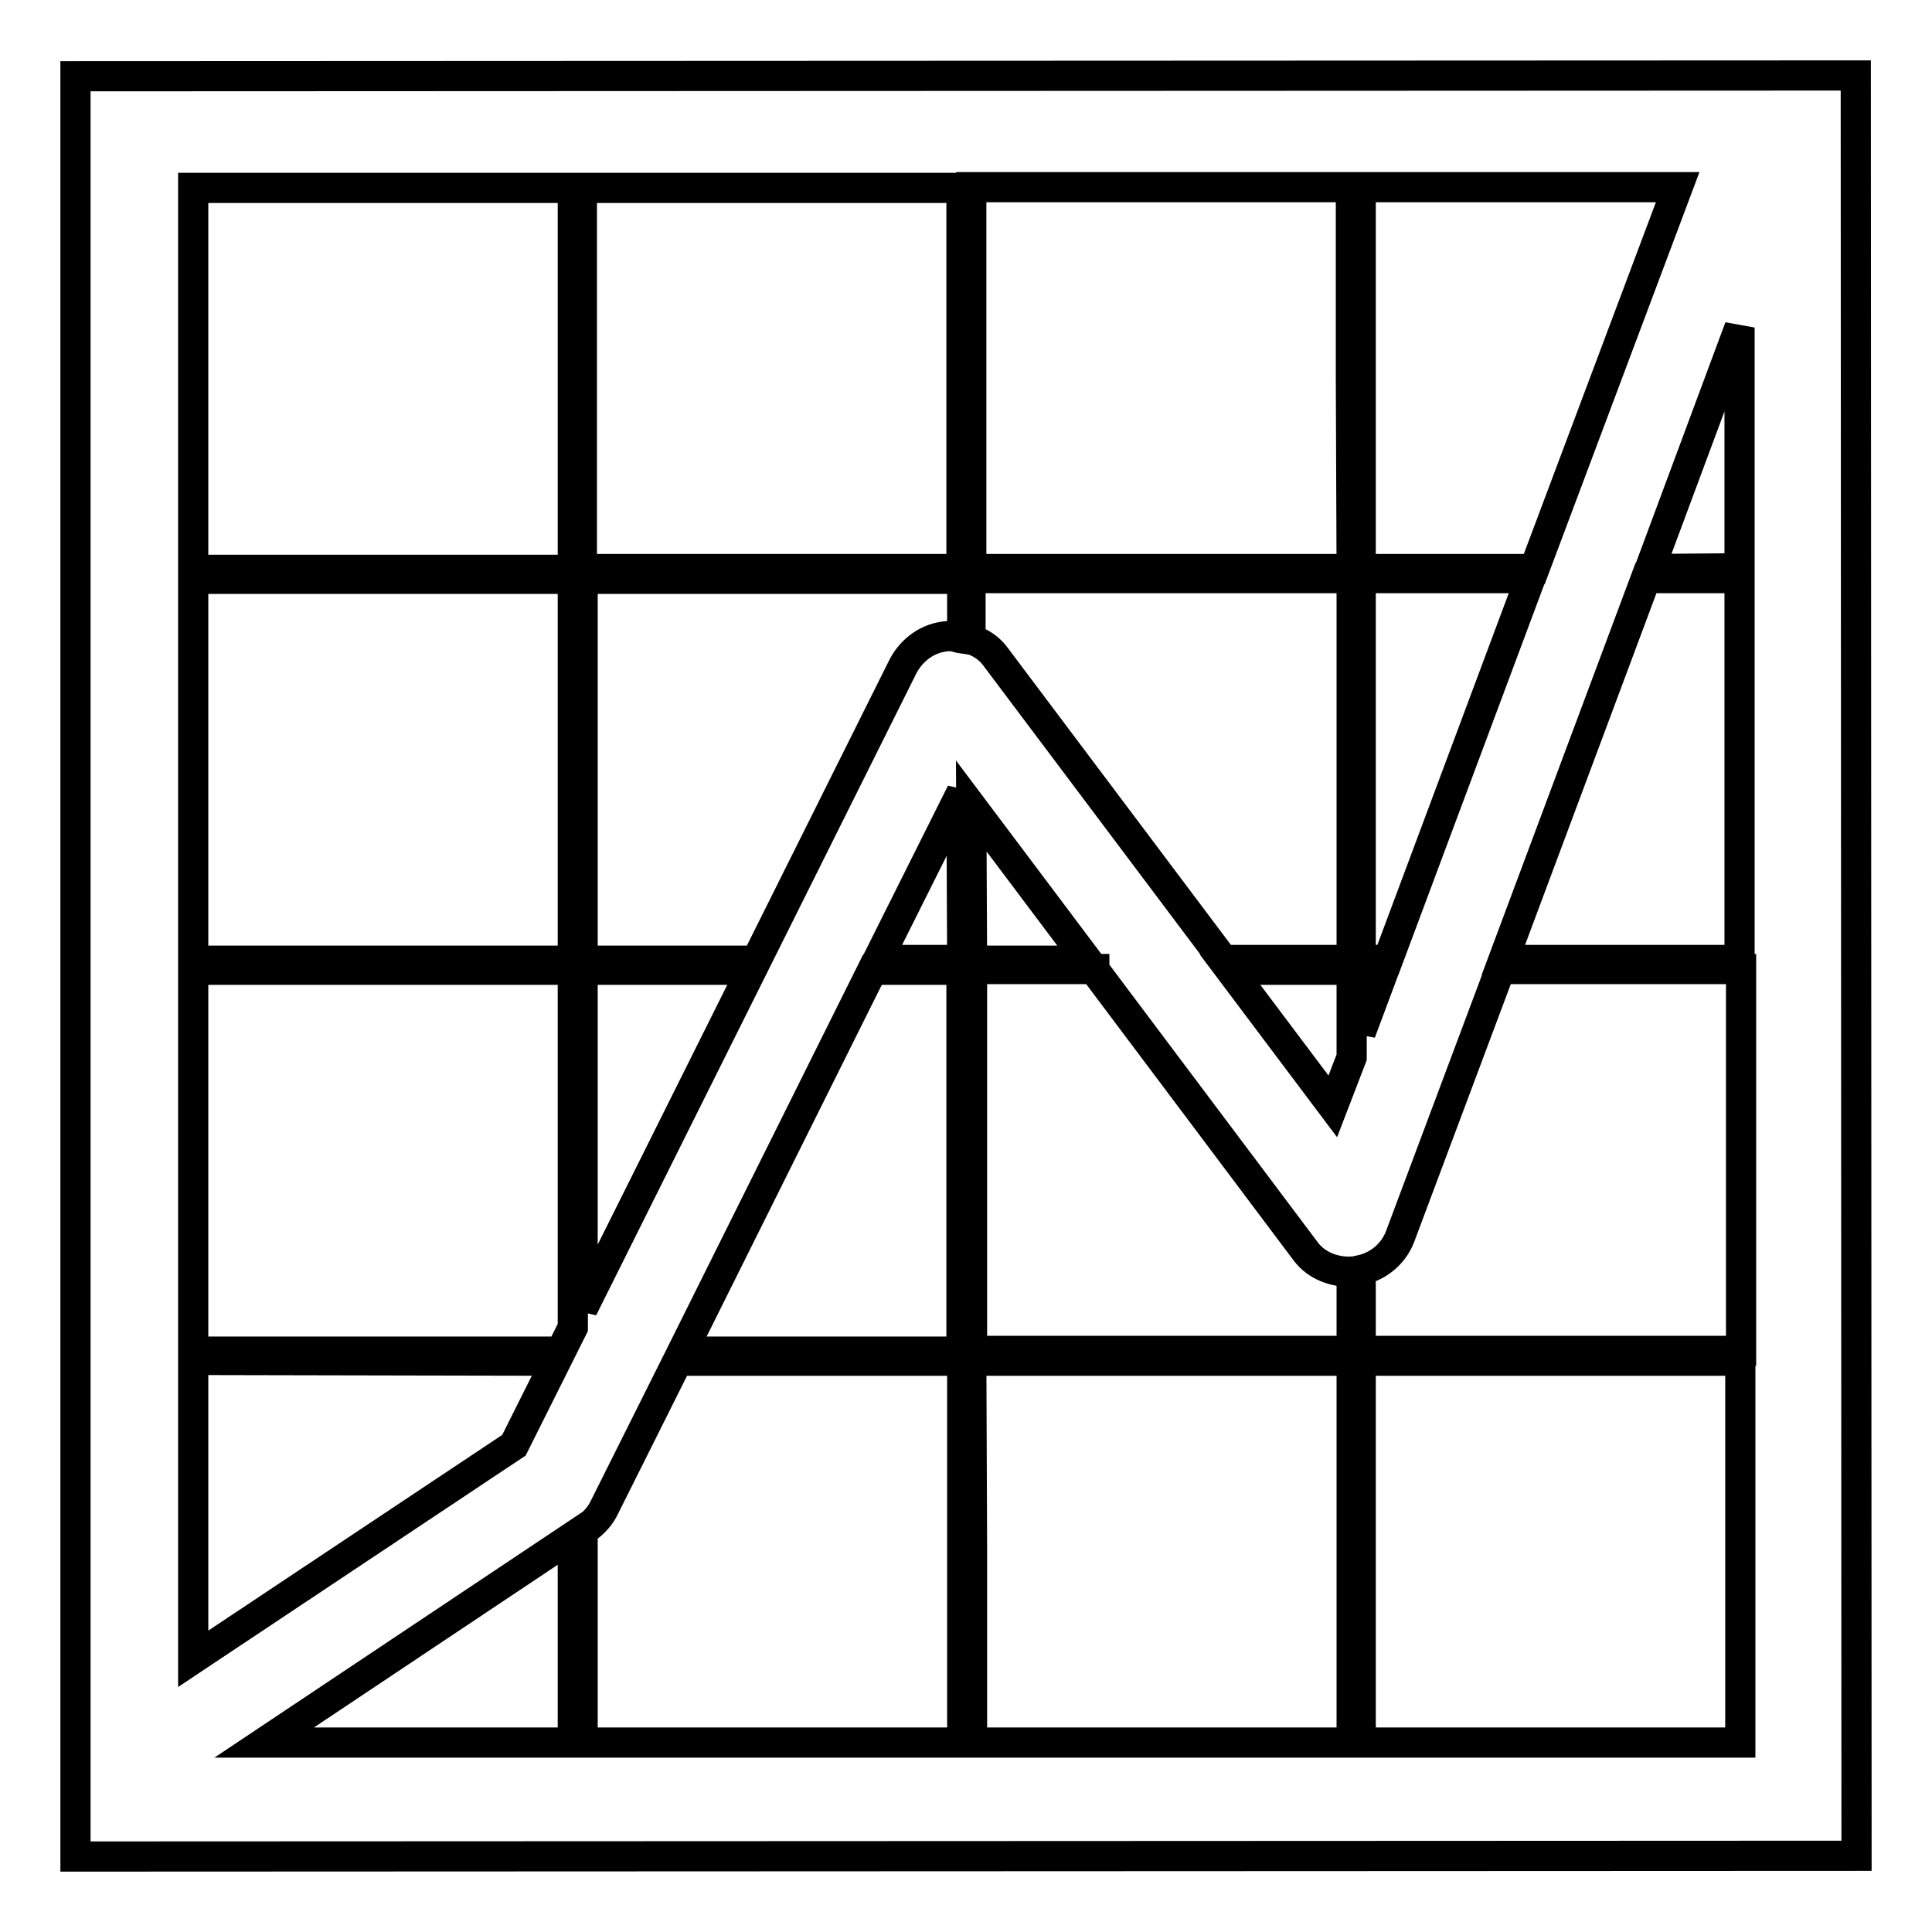 <?xml version="1.0" encoding="utf-8"?>
<!-- Svg Vector Icons : http://www.onlinewebfonts.com/icon -->
<!DOCTYPE svg PUBLIC "-//W3C//DTD SVG 1.1//EN" "http://www.w3.org/Graphics/SVG/1.1/DTD/svg11.dtd">
<svg version="1.1" xmlns="http://www.w3.org/2000/svg" xmlns:xlink="http://www.w3.org/1999/xlink" x="0px" y="0px" viewBox="0 0 256 256" enable-background="new 0 0 256 256" xml:space="preserve">
<g><g><g><path stroke-width="4" fill-opacity="0" stroke="#000000"  d="M245.9,10L10,10.1L10,246l236-0.1L245.9,10z M230.6,230.9h-50.3v-50.6l50.3,0L230.6,230.9L230.6,230.9z M25.6,24.9h50.3v50.6H50.7H25.6L25.6,24.9z M77.2,128.5h22.4l-22.4,44.9V128.5z M77.2,127.2l0-25.3V76.7l50.3,0v7.9c-0.7-0.1-1.2-0.4-2-0.3c-2.5,0.2-4.6,1.7-5.8,3.9l-19.5,39.1H77.2z M128.7,106.8l15.4,20.5h-15.3L128.7,106.8z M179.1,128.5v11.6l-2.5,6.5L163,128.5L179.1,128.5L179.1,128.5z M179.1,76.6v50.6h-17L131.9,87c-0.8-1.1-2-1.9-3.3-2.3v-8.1h25.2H179.1z M127.4,105L127.4,105l0.1,22.2h-11.2L127.4,105z M145,128.5l28,37.3c1.4,1.9,3.8,2.8,6.1,2.7V179l-50.3,0v-50.6H145z M180.3,128.5h3.1l-3.1,8.3V128.5z M180.3,127.2V76.6h22.5l-18.9,50.6H180.3z M180.3,75.4l0-25.4l0-25.2l42,0l-19,50.6L180.3,75.4L180.3,75.4z M179.1,75.4h-25.2h-25.2V24.8H179l0,25.2L179.1,75.4z M127.4,75.4l-50.3,0V24.9l50.3,0V75.4z M75.9,76.7v25.3l0,25.3l-50.3,0V76.7h25.1H75.9z M75.9,128.5v47.4l-1.6,3.2H50.7l-25.1,0l0-50.6L75.9,128.5z M73.7,180.3l-5.6,11.2l-42.5,28.3v-39.6L73.7,180.3z M75.9,203.6v2.1l0,25.2H35L75.9,203.6z M115.6,128.5h11.8v50.6H90.4L115.6,128.5z M180.3,179v-10.7c2.3-0.5,4.3-2.1,5.2-4.4l13.3-35.5h31.9V179L180.3,179z M199.2,127.2l18.9-50.6h12.4l0,50.6H199.2z M218.6,75.4l11.9-32v31.9L218.6,75.4z M77.2,205.7v-2.9l0.5-0.3c1-0.7,1.9-1.7,2.4-2.8l9.7-19.4h37.7l0,25.3l0,25.3l-50.3,0L77.2,205.7z M128.7,180.3l50.4,0v50.6h-50.3l0-25.3L128.7,180.3z"/></g><g></g><g></g><g></g><g></g><g></g><g></g><g></g><g></g><g></g><g></g><g></g><g></g><g></g><g></g><g></g></g></g>
</svg>